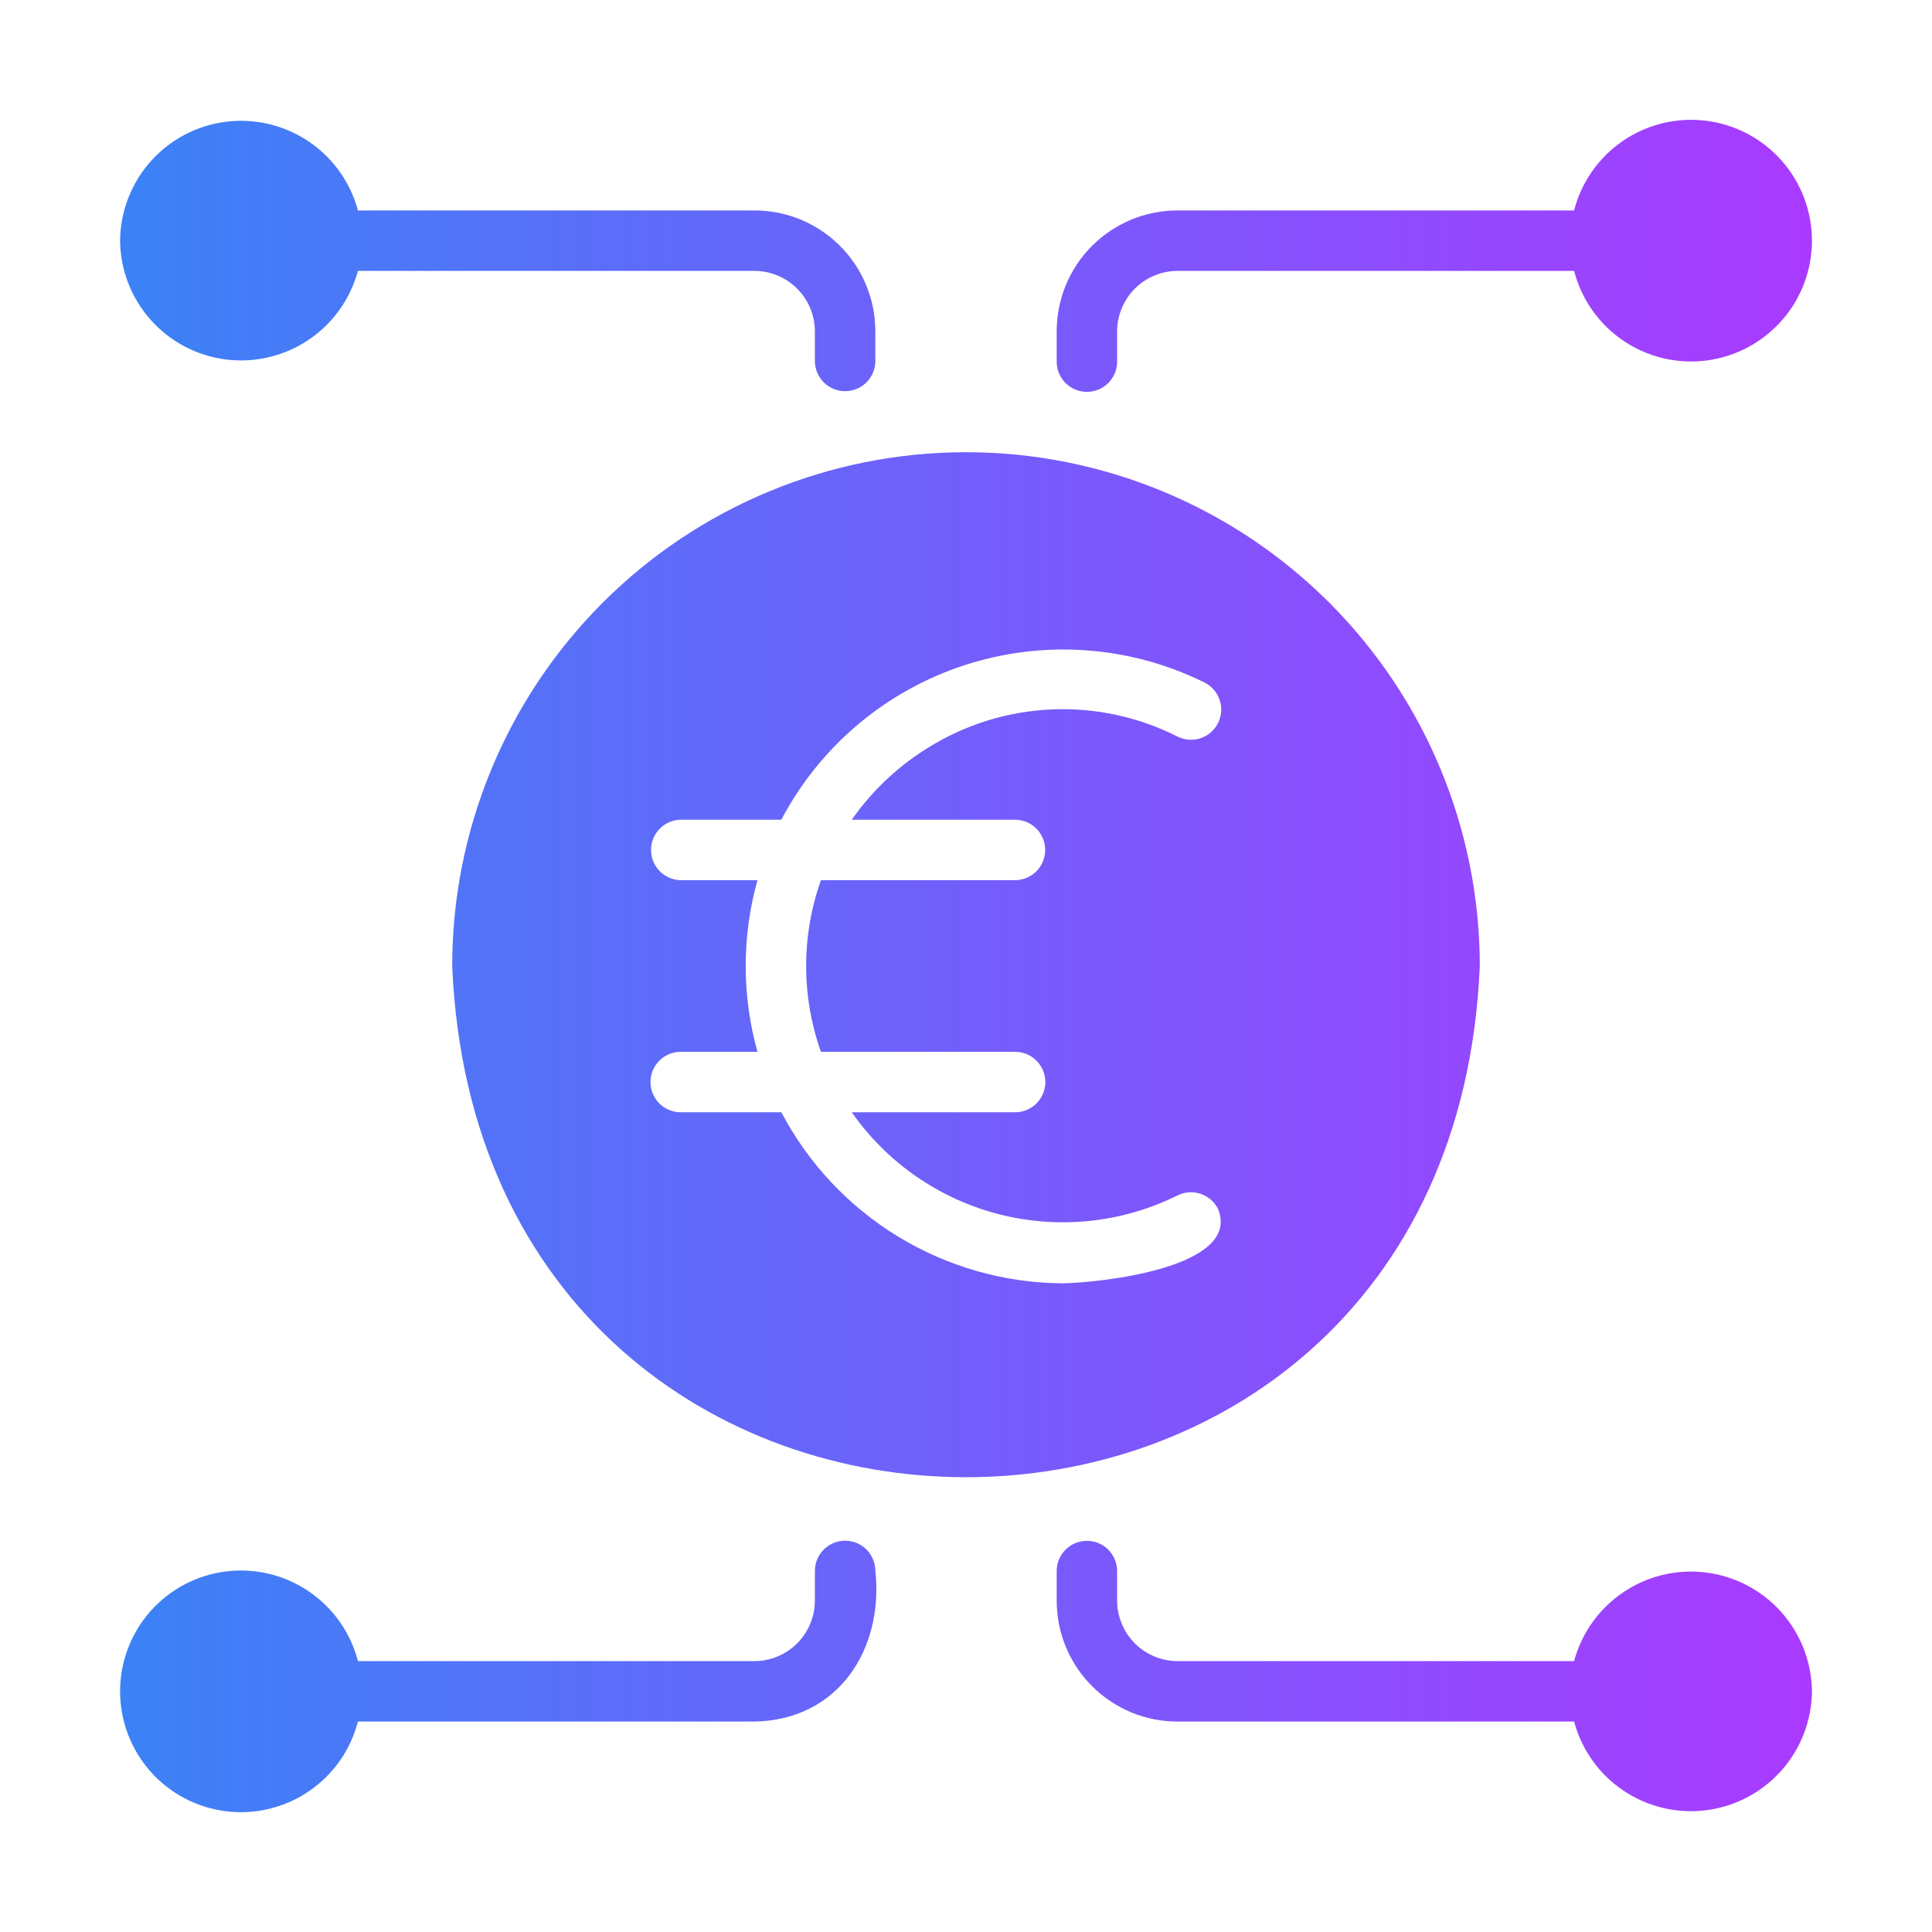 <svg width="64" height="64" viewBox="0 0 64 64" fill="none" xmlns="http://www.w3.org/2000/svg">
<path d="M49.02 32C49.02 27.486 47.227 23.157 44.035 19.965C40.843 16.773 36.514 14.98 32 14.98C27.486 14.98 23.157 16.773 19.965 19.965C16.773 23.157 14.98 27.486 14.98 32C15.932 54.583 48.072 54.576 49.02 32ZM33.642 27.154C33.904 27.16 34.154 27.267 34.337 27.455C34.521 27.642 34.623 27.893 34.623 28.156C34.623 28.418 34.521 28.669 34.337 28.857C34.154 29.044 33.904 29.151 33.642 29.157H27.195C26.541 30.996 26.541 33.004 27.195 34.843H33.642C33.905 34.847 34.156 34.955 34.34 35.142C34.525 35.329 34.628 35.582 34.628 35.844C34.628 36.107 34.525 36.36 34.34 36.547C34.156 36.734 33.905 36.842 33.642 36.846H28.216C29.387 38.521 31.121 39.72 33.101 40.225C35.082 40.73 37.178 40.508 39.008 39.599C39.246 39.481 39.521 39.463 39.772 39.547C40.024 39.632 40.231 39.812 40.35 40.049C41.14 42.005 36.402 42.493 35.194 42.512C33.275 42.499 31.395 41.964 29.755 40.966C28.115 39.968 26.777 38.544 25.883 36.846L22.549 36.846C22.284 36.846 22.029 36.74 21.841 36.552C21.654 36.365 21.548 36.11 21.548 35.844C21.548 35.579 21.654 35.324 21.841 35.137C22.029 34.949 22.284 34.843 22.549 34.843H25.092C24.572 32.983 24.572 31.017 25.092 29.157H22.549C22.287 29.152 22.037 29.044 21.853 28.857C21.669 28.67 21.566 28.418 21.566 28.155C21.566 27.893 21.669 27.641 21.853 27.454C22.037 27.267 22.287 27.159 22.549 27.154H25.883C27.165 24.718 29.348 22.879 31.967 22.03C34.585 21.181 37.432 21.389 39.9 22.609C40.017 22.668 40.122 22.749 40.209 22.848C40.295 22.947 40.361 23.062 40.403 23.187C40.444 23.311 40.461 23.443 40.452 23.574C40.443 23.705 40.408 23.833 40.35 23.951C40.291 24.068 40.21 24.173 40.111 24.26C40.012 24.346 39.897 24.412 39.773 24.454C39.648 24.496 39.516 24.512 39.385 24.503C39.254 24.494 39.126 24.46 39.008 24.401C37.715 23.746 36.274 23.436 34.825 23.501C33.376 23.566 31.969 24.004 30.739 24.772C29.744 25.386 28.886 26.197 28.216 27.154L33.642 27.154ZM35.004 11.977V10.976C35.004 10.45 35.107 9.929 35.308 9.443C35.51 8.957 35.804 8.515 36.176 8.143C36.548 7.772 36.99 7.477 37.476 7.275C37.962 7.074 38.483 6.971 39.008 6.971H52.144C52.387 6.027 52.967 5.205 53.773 4.659C54.58 4.112 55.558 3.878 56.524 4.001C57.491 4.123 58.38 4.595 59.023 5.326C59.668 6.057 60.023 6.998 60.023 7.972C60.023 8.946 59.668 9.887 59.023 10.618C58.38 11.349 57.491 11.82 56.524 11.943C55.558 12.066 54.58 11.832 53.773 11.285C52.967 10.739 52.387 9.916 52.144 8.973L39.008 8.973C38.478 8.975 37.969 9.186 37.594 9.561C37.219 9.937 37.008 10.445 37.006 10.976V11.977C37.007 12.108 36.981 12.239 36.931 12.361C36.881 12.483 36.807 12.593 36.714 12.687C36.621 12.78 36.511 12.854 36.389 12.905C36.267 12.955 36.137 12.981 36.005 12.981C35.873 12.981 35.743 12.955 35.621 12.905C35.499 12.854 35.389 12.78 35.296 12.687C35.203 12.593 35.129 12.483 35.079 12.361C35.029 12.239 35.003 12.108 35.004 11.977ZM3.978 7.972C3.987 7.003 4.347 6.07 4.991 5.346C5.635 4.622 6.519 4.156 7.48 4.034C8.442 3.912 9.415 4.142 10.219 4.682C11.024 5.222 11.606 6.035 11.857 6.971L24.992 6.971C25.518 6.971 26.039 7.074 26.525 7.275C27.011 7.477 27.452 7.772 27.824 8.143C28.196 8.515 28.491 8.957 28.692 9.443C28.893 9.929 28.997 10.45 28.997 10.976V11.977C28.991 12.239 28.884 12.488 28.697 12.672C28.509 12.855 28.258 12.958 27.995 12.958C27.733 12.958 27.482 12.855 27.294 12.672C27.107 12.488 27 12.239 26.994 11.977V10.976C26.993 10.445 26.781 9.937 26.406 9.561C26.031 9.186 25.523 8.975 24.992 8.973H11.857C11.605 9.908 11.023 10.721 10.219 11.26C9.414 11.8 8.441 12.03 7.481 11.908C6.52 11.786 5.636 11.32 4.992 10.596C4.348 9.873 3.987 8.94 3.978 7.972ZM60.023 56.028C60.014 56.997 59.654 57.93 59.01 58.654C58.366 59.378 57.481 59.844 56.52 59.966C55.559 60.089 54.586 59.858 53.781 59.318C52.977 58.778 52.395 57.965 52.144 57.029L39.008 57.029C38.483 57.029 37.962 56.926 37.476 56.725C36.99 56.523 36.548 56.228 36.176 55.857C35.804 55.485 35.51 55.043 35.308 54.557C35.107 54.071 35.004 53.55 35.004 53.025V52.023C35.009 51.761 35.117 51.512 35.304 51.328C35.491 51.145 35.743 51.042 36.005 51.042C36.267 51.042 36.519 51.145 36.706 51.328C36.893 51.512 37.001 51.761 37.006 52.023V53.025C37.008 53.555 37.219 54.064 37.594 54.439C37.969 54.814 38.478 55.025 39.008 55.027H52.144C52.395 54.092 52.977 53.279 53.782 52.74C54.586 52.2 55.559 51.97 56.52 52.092C57.481 52.214 58.365 52.68 59.009 53.404C59.653 54.127 60.013 55.06 60.023 56.028ZM28.997 52.023C29.278 54.642 27.768 56.98 24.992 57.029H11.857C11.613 57.973 11.034 58.795 10.227 59.342C9.421 59.888 8.443 60.122 7.476 59.999C6.51 59.877 5.621 59.406 4.977 58.675C4.333 57.943 3.978 57.002 3.978 56.028C3.978 55.054 4.333 54.113 4.977 53.382C5.621 52.651 6.51 52.18 7.476 52.057C8.443 51.934 9.421 52.168 10.227 52.715C11.034 53.262 11.613 54.084 11.857 55.027L24.992 55.027C25.523 55.025 26.031 54.814 26.406 54.439C26.781 54.064 26.993 53.555 26.994 53.025V52.023C26.999 51.761 27.106 51.51 27.293 51.326C27.48 51.141 27.733 51.038 27.996 51.038C28.258 51.038 28.511 51.141 28.698 51.326C28.885 51.51 28.993 51.761 28.997 52.023Z" fill="url(#paint0_linear_3_2253)"/>
<defs>
<linearGradient id="paint0_linear_3_2253" x1="3.977" y1="32" x2="60.023" y2="32" gradientUnits="userSpaceOnUse">
<stop stop-color="#3B82F6"/>
<stop offset="1" stop-color="#A93AFF"/>
</linearGradient>
</defs>
</svg>
